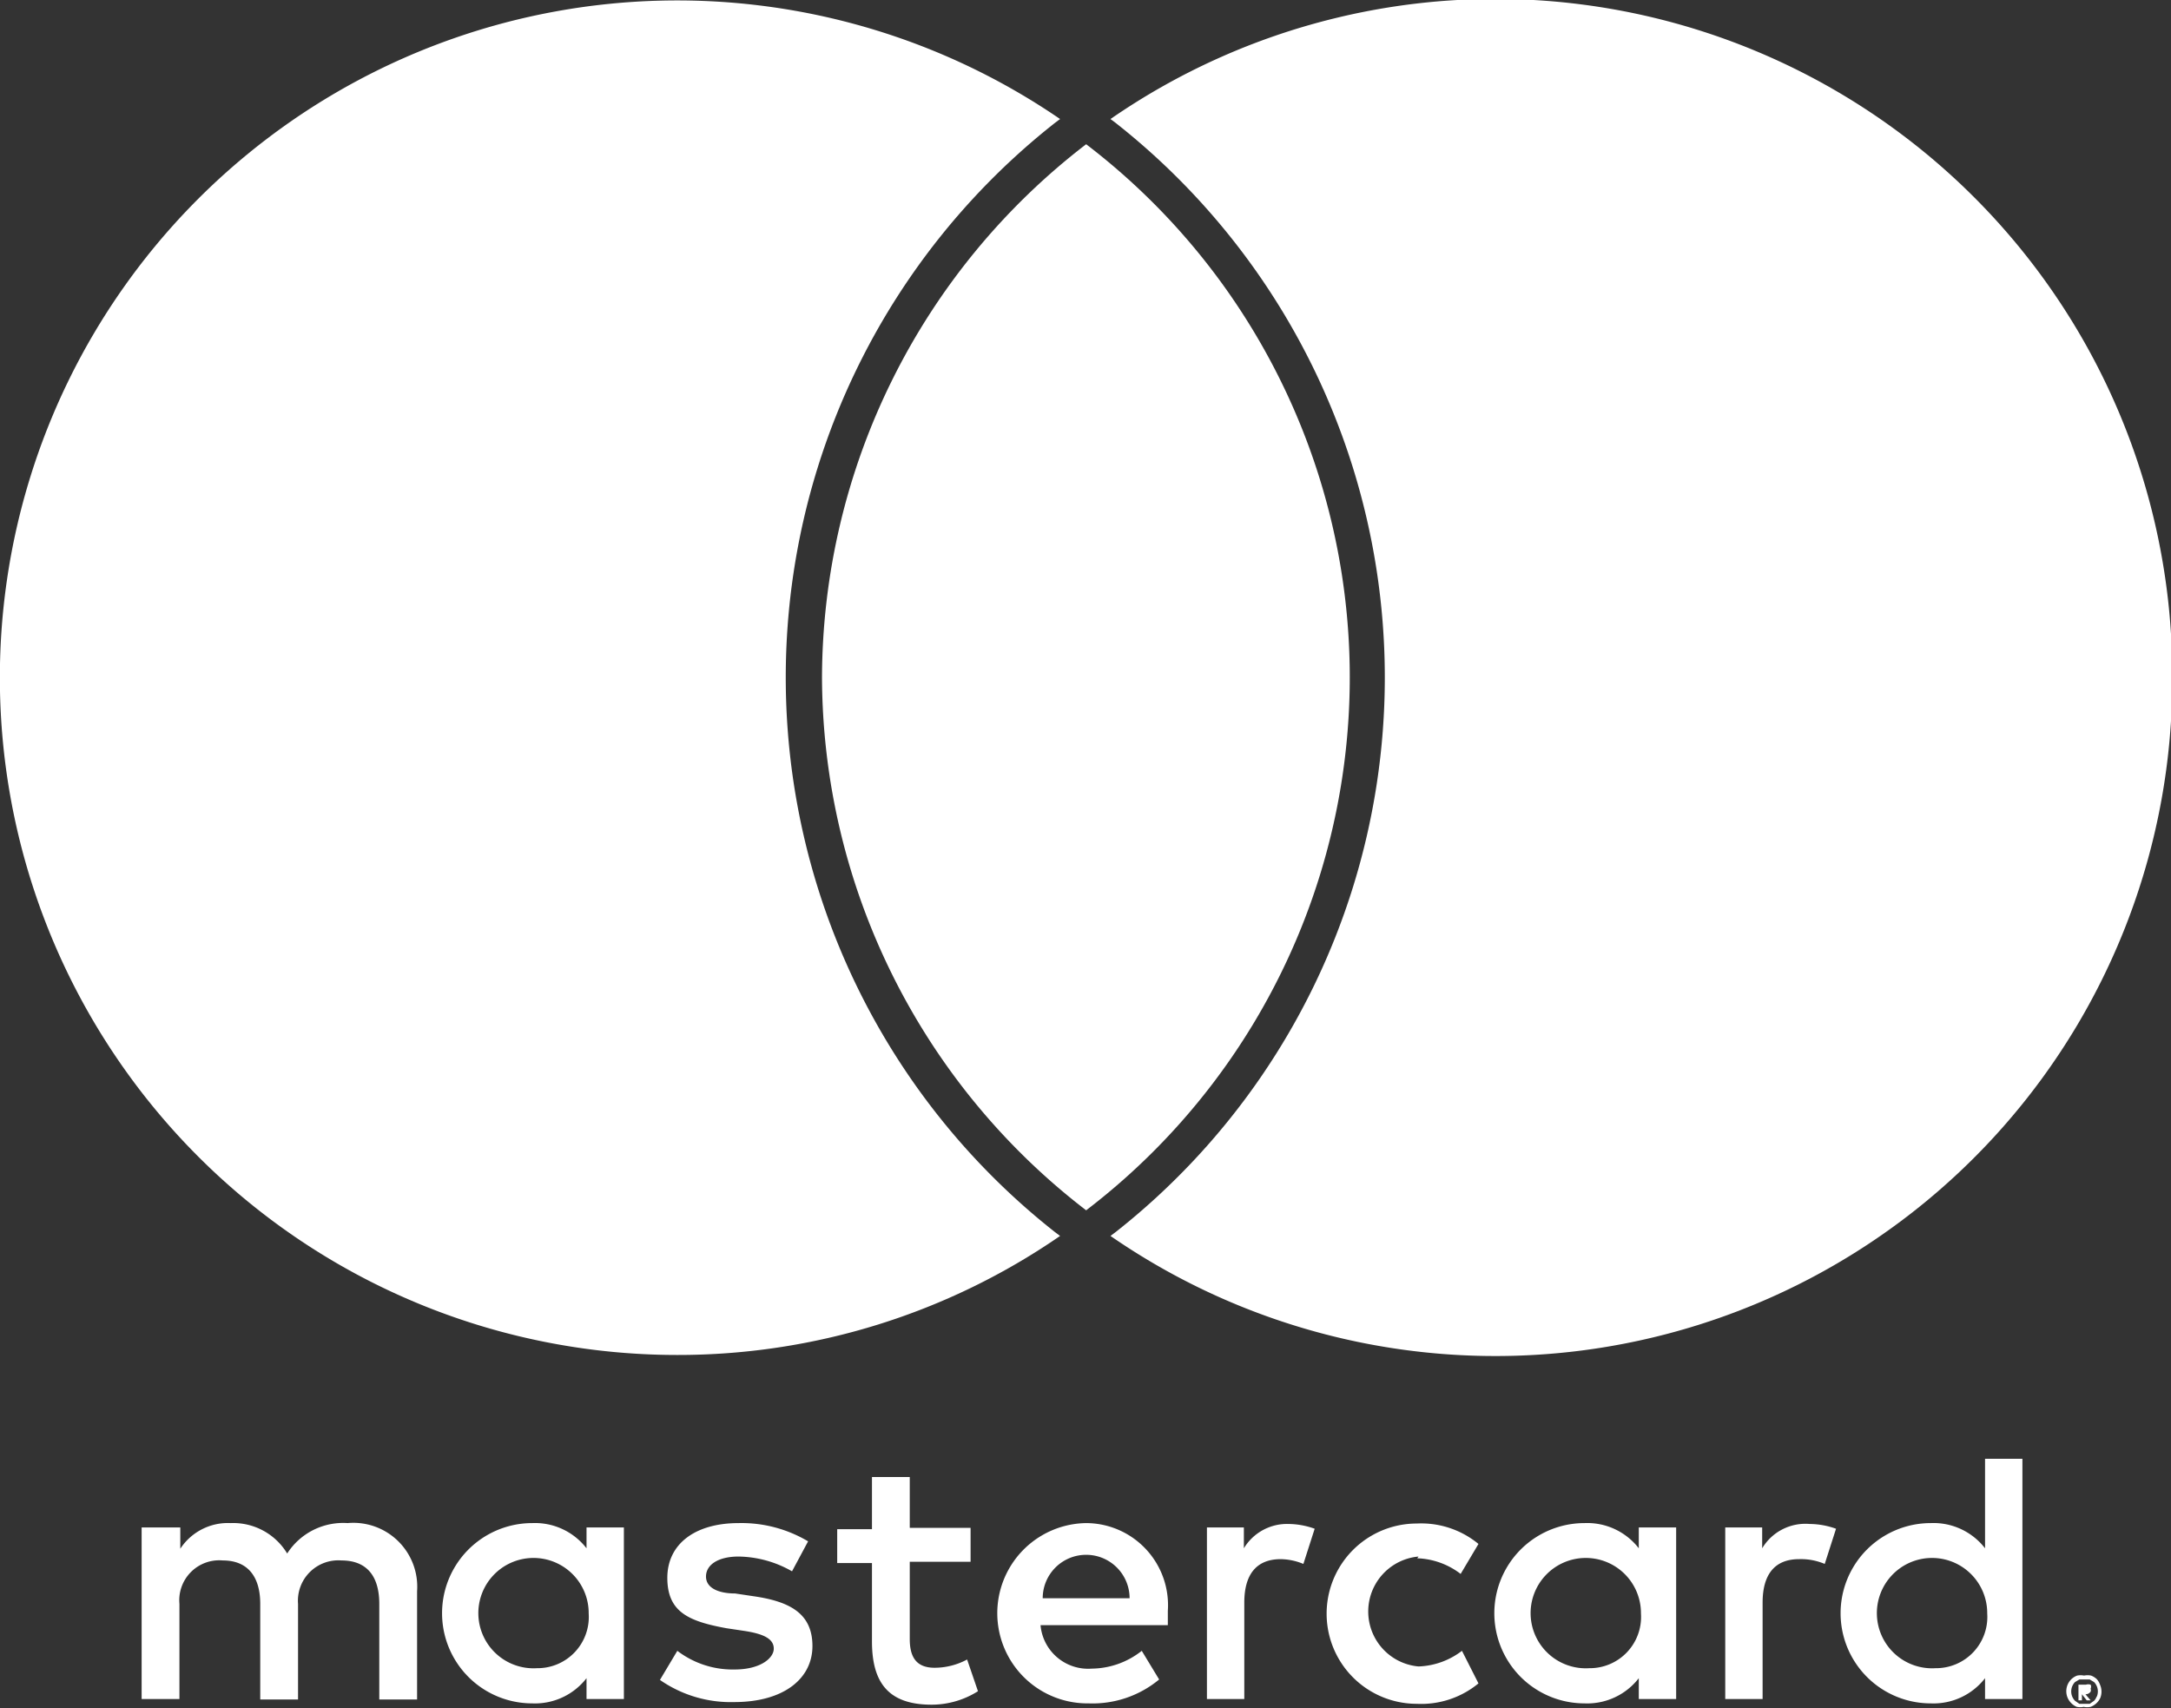 <svg xmlns="http://www.w3.org/2000/svg" viewBox="0 0 49.97 39.32"><rect x="0" y="0" width="49.97" height="39.32" fill="#333333" stroke="none"/><defs><style>.cls-1{fill:#fff;}</style></defs><title>Ресурс 10</title><g id="Слой_2" data-name="Слой 2"><g id="Слой_1-2" data-name="Слой 1"><path class="cls-1" d="M15.59,31.19a15.48,15.48,0,0,0,8.81-2.74l-.12-.09a16.25,16.25,0,0,1,0-25.53l.12-.09a15.59,15.59,0,1,0-8.81,28.45Z"/><path class="cls-1" d="M18.92,15.59A15.53,15.53,0,0,0,25,27.86,15.44,15.44,0,0,0,25,3.32,15.53,15.53,0,0,0,18.92,15.59Z"/><path class="cls-1" d="M50,15.59A15.58,15.58,0,0,0,25.56,2.74l.12.09a16.25,16.25,0,0,1,0,25.53l-.12.09A15.58,15.58,0,0,0,50,15.59Z"/><path class="cls-1" d="M21.51,38.39c-.43,0-.57-.26-.57-.66V35.95h1.4v-.78h-1.4V34h-.87v1.2h-.8v.78h.8v1.8c0,.92.35,1.46,1.37,1.46a2,2,0,0,0,1.07-.31l-.25-.73A1.58,1.58,0,0,1,21.51,38.39Z"/><path class="cls-1" d="M17.32,36.74l-.4-.06c-.37,0-.67-.12-.67-.39s.28-.46.75-.46a2.54,2.54,0,0,1,1.23.34l.37-.69A3,3,0,0,0,17,35.06c-1,0-1.64.48-1.64,1.26s.48,1,1.36,1.16l.4.06c.47.07.69.19.69.41s-.31.48-.9.48A2.1,2.1,0,0,1,15.59,38l-.4.67a2.85,2.85,0,0,0,1.71.51c1.14,0,1.8-.54,1.8-1.29S18.18,36.86,17.32,36.74Z"/><path class="cls-1" d="M8,35.06a1.53,1.53,0,0,0-1.39.7,1.45,1.45,0,0,0-1.3-.7,1.31,1.31,0,0,0-1.16.59v-.49H3.26v3.95h.87V36.92a.92.92,0,0,1,1-1c.57,0,.86.37.86,1v2.2h.87V36.92a.93.93,0,0,1,1-1c.59,0,.87.37.87,1v2.2h.87V36.63A1.47,1.47,0,0,0,8,35.06Z"/><path class="cls-1" d="M25,35.06a2.07,2.07,0,0,0,.06,4.15,2.4,2.4,0,0,0,1.62-.55L26.28,38a1.88,1.88,0,0,1-1.15.41,1.1,1.1,0,0,1-1.18-1h2.93c0-.11,0-.21,0-.33A1.89,1.89,0,0,0,25,35.06ZM24,36.79a1,1,0,0,1,1-1,1,1,0,0,1,1,1Z"/><path class="cls-1" d="M13.5,35.64a1.5,1.5,0,0,0-1.25-.58,2.07,2.07,0,0,0,0,4.15,1.5,1.5,0,0,0,1.25-.58v.48h.86V35.16H13.5ZM12.36,38.4a1.27,1.27,0,1,1,1.19-1.26A1.18,1.18,0,0,1,12.36,38.4Z"/><path class="cls-1" d="M40.56,35.64v-.48h-.85v3.95h.86V36.89c0-.65.28-1,.84-1A1.4,1.4,0,0,1,42,36l.26-.81a1.84,1.84,0,0,0-.61-.11A1.16,1.16,0,0,0,40.56,35.64Z"/><path class="cls-1" d="M48.12,38.94a.1.1,0,0,0,0-.07.1.1,0,0,0,0-.09.17.17,0,0,0-.11,0h-.17v.36h.08V39h0l.11.14h.09L48,39A.14.14,0,0,0,48.12,38.94Zm-.21,0v-.1h.14a0,0,0,0,1,0,0,0,0,0,0,1,0,0h-.14Z"/><path class="cls-1" d="M45.69,35.64a1.5,1.5,0,0,0-1.25-.58,2.07,2.07,0,0,0,0,4.15,1.5,1.5,0,0,0,1.25-.58v.48h.86V33.58h-.86ZM44.55,38.4a1.27,1.27,0,1,1,1.19-1.26A1.18,1.18,0,0,1,44.55,38.4Z"/><path class="cls-1" d="M28.63,35.64v-.48h-.85v3.95h.86V36.89c0-.65.28-1,.84-1A1.4,1.4,0,0,1,30,36l.26-.81a1.83,1.83,0,0,0-.61-.11A1.16,1.16,0,0,0,28.63,35.64Z"/><path class="cls-1" d="M48.26,38.65a.41.41,0,0,0-.13-.08.4.4,0,0,0-.16,0,.41.41,0,0,0-.16,0,.39.39,0,0,0-.13.08.4.4,0,0,0-.09.13.39.39,0,0,0,0,.3.4.4,0,0,0,.21.21.4.4,0,0,0,.16,0,.39.39,0,0,0,.16,0,.41.41,0,0,0,.13-.08.4.4,0,0,0,.09-.12.39.39,0,0,0,0-.3A.4.4,0,0,0,48.26,38.65Zm0,.4a.3.3,0,0,1-.06.1l-.1.07-.12,0-.12,0-.1-.07a.31.31,0,0,1,0-.43l.1-.06.12,0,.12,0,.1.06a.31.31,0,0,1,.06.34Z"/><path class="cls-1" d="M37.72,35.64a1.5,1.5,0,0,0-1.25-.58,2.07,2.07,0,0,0,0,4.15,1.5,1.5,0,0,0,1.25-.58v.48h.86V35.16h-.86ZM36.58,38.4a1.27,1.27,0,1,1,1.19-1.26A1.18,1.18,0,0,1,36.58,38.4Z"/><path class="cls-1" d="M32.62,35.87a1.74,1.74,0,0,1,1,.36l.41-.69a2.07,2.07,0,0,0-1.42-.47,2.07,2.07,0,1,0,0,4.15,2.07,2.07,0,0,0,1.42-.47L33.65,38a1.74,1.74,0,0,1-1,.36,1.27,1.27,0,0,1,0-2.53Z"/></g></g></svg>